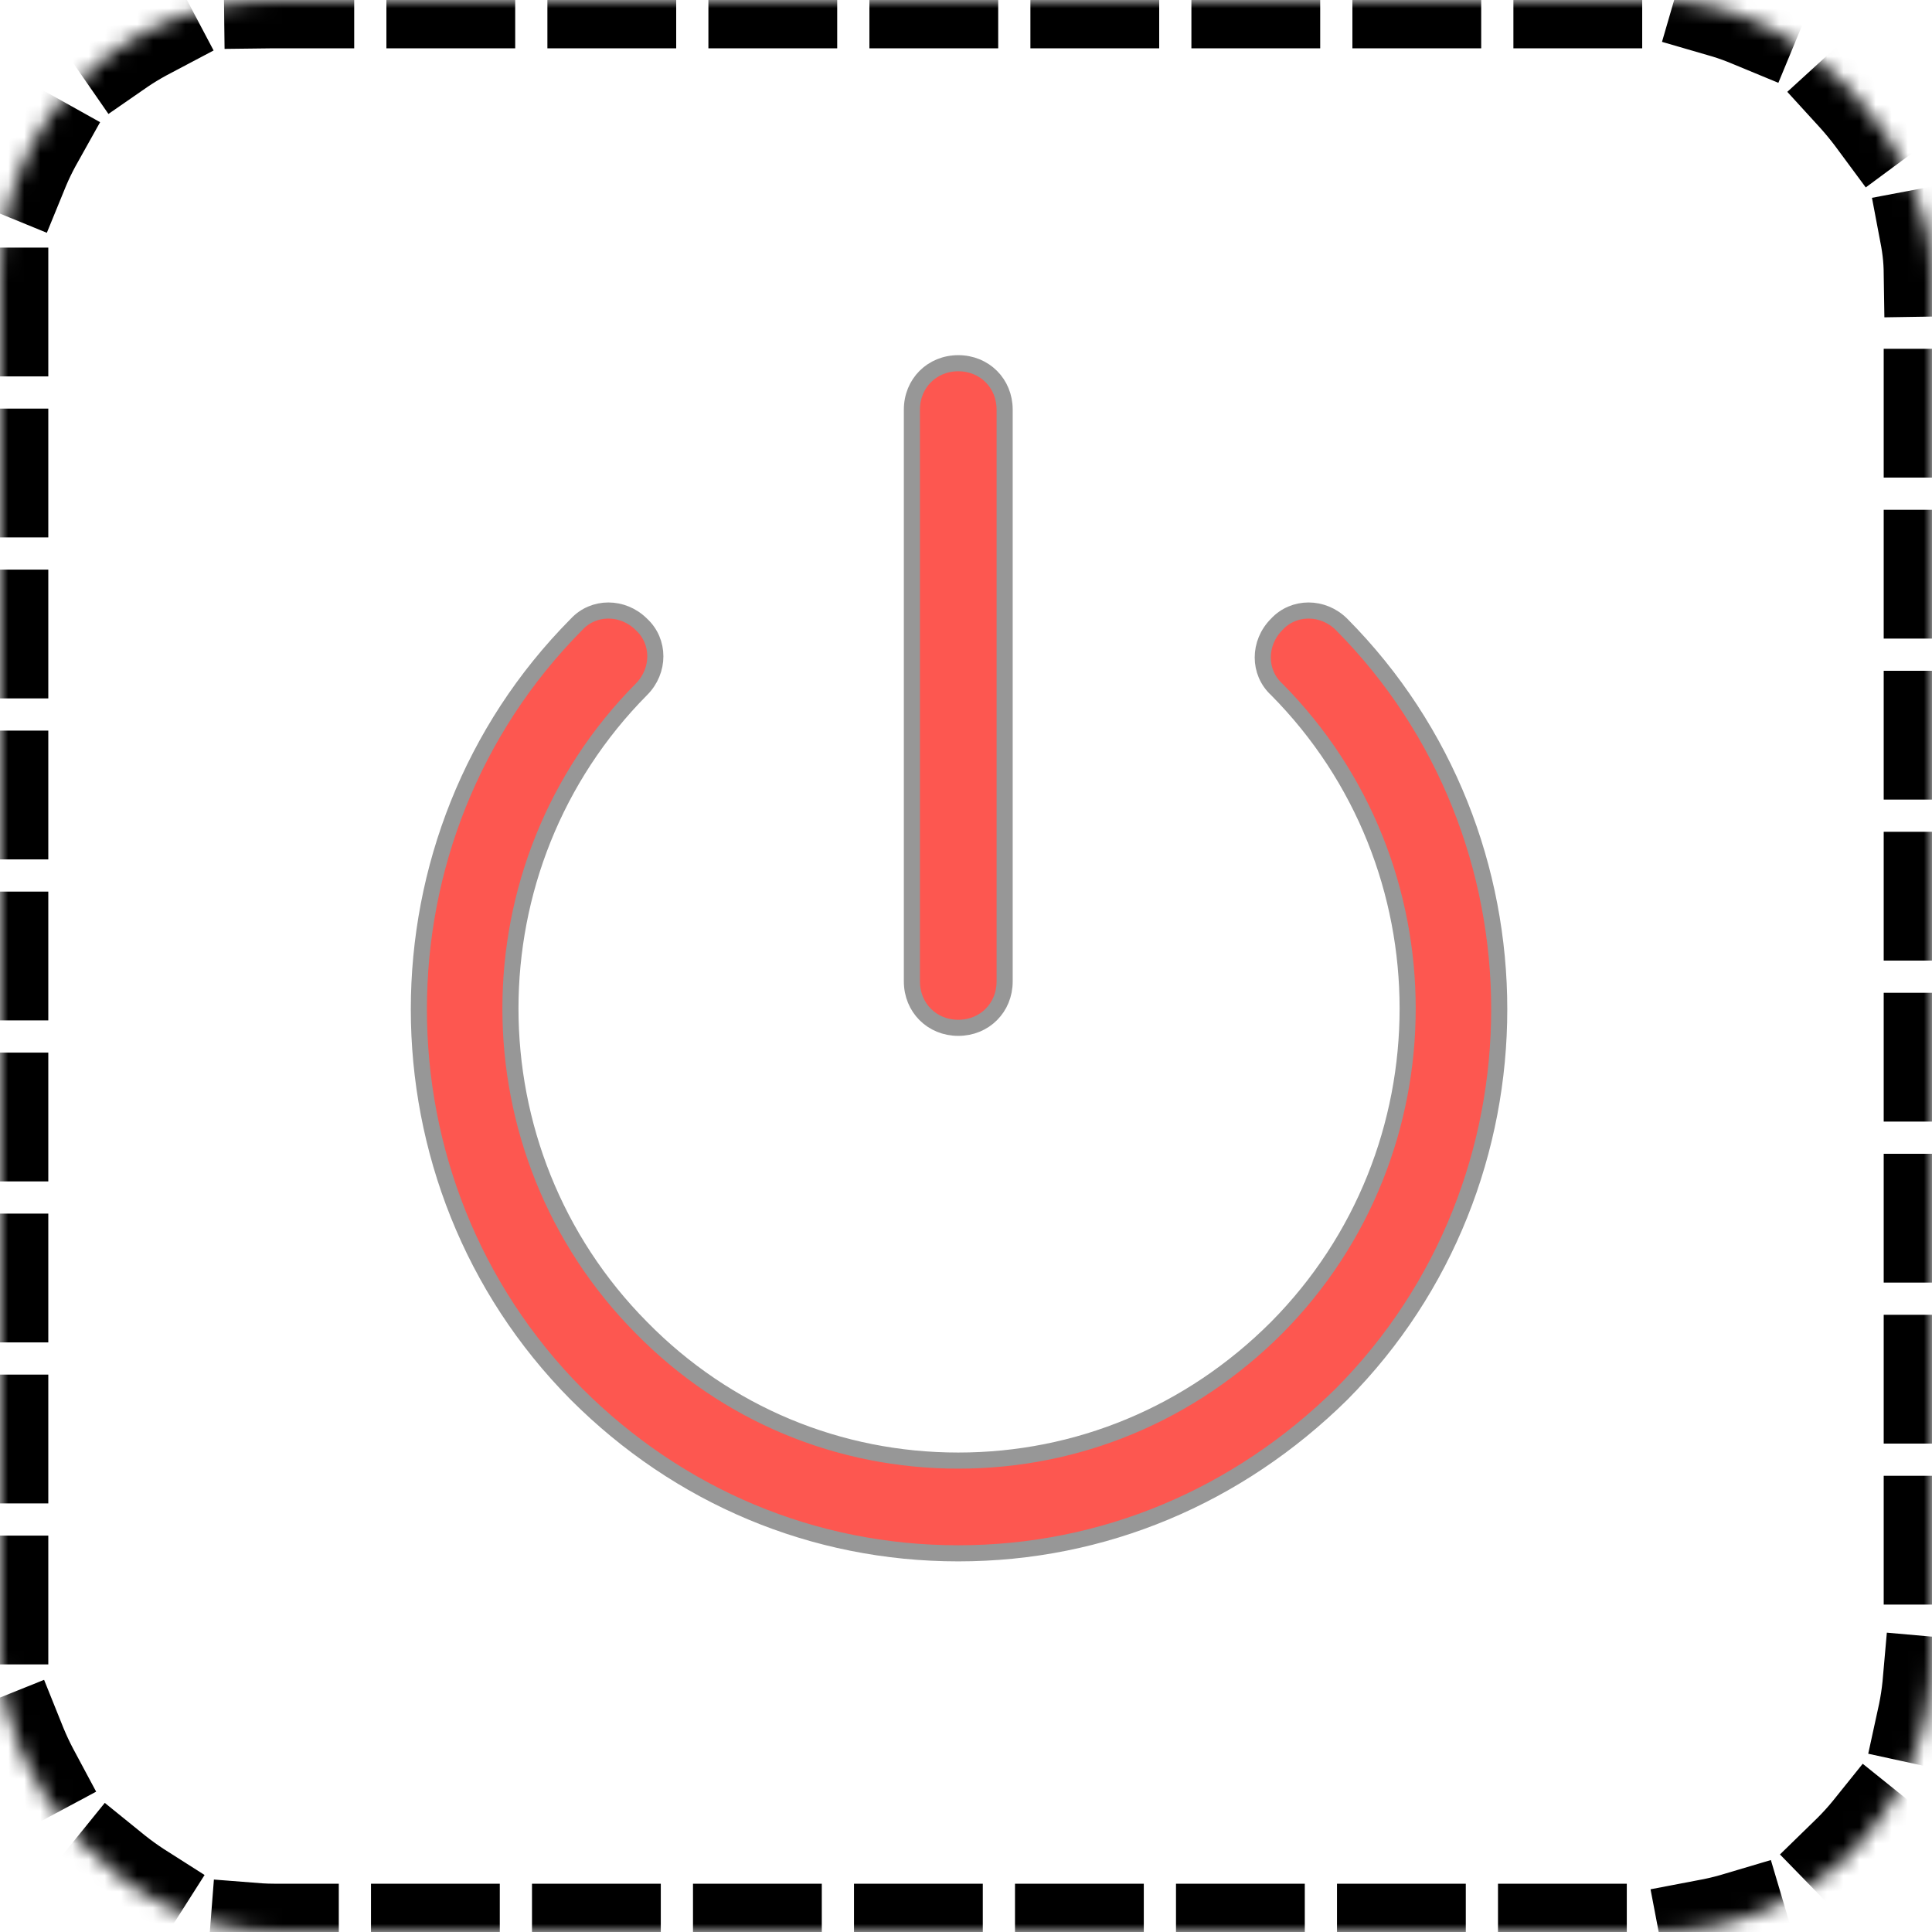 <?xml version="1.0" encoding="UTF-8"?>
<svg width="120px" height="120px" viewBox="0 0 120 120" version="1.1" xmlns="http://www.w3.org/2000/svg" xmlns:xlink="http://www.w3.org/1999/xlink">
    <!-- Generator: Sketch 46.2 (44496) - http://www.bohemiancoding.com/sketch -->
    <title>Group 2</title>
    <desc>Created with Sketch.</desc>
    <defs>
        <rect id="path-1" x="0" y="0" width="120" height="120" rx="17"></rect>
        <mask id="mask-2" maskContentUnits="userSpaceOnUse" maskUnits="objectBoundingBox" x="0" y="0" width="120" height="120" fill="white">
            <use xlink:href="#path-1"></use>
        </mask>
    </defs>
    <g id="Layouts" stroke="none" stroke-width="1" fill="none" fill-rule="evenodd">
        <g id="Framework" transform="translate(-1096, -1549)">
            <g id="Group-15" transform="translate(221, 1165)">
                <g id="Group-2" transform="translate(875, 384)">
                    <g id="Group" transform="translate(25.92, 22.08)" stroke="#979797" fill-rule="nonzero" fill="#FD5750">
                        <path d="M33.6,74.4 C42.624,74.4 50.976,70.848 57.408,64.512 C70.464,51.36 70.464,29.856 57.408,16.704 C56.256,15.552 54.432,15.552 53.376,16.704 C52.224,17.856 52.224,19.68 53.376,20.736 C64.224,31.68 64.224,49.44 53.376,60.384 C48,65.76 40.992,68.64 33.6,68.64 C26.208,68.64 19.2,65.76 13.92,60.384 C3.072,49.44 3.072,31.68 13.92,20.736 C15.072,19.584 15.072,17.76 13.92,16.704 C12.768,15.552 10.944,15.552 9.888,16.704 C-3.168,29.856 -3.168,51.36 9.888,64.512 C16.224,70.848 24.576,74.4 33.6,74.4 Z" id="Shape"></path>
                        <path d="M33.6,41.76 C35.232,41.76 36.48,40.512 36.48,38.88 L36.48,3.36 C36.48,1.728 35.232,0.48 33.6,0.48 C31.968,0.48 30.72,1.728 30.72,3.36 L30.72,38.88 C30.72,40.512 31.968,41.76 33.6,41.76 Z" id="Shape"></path>
                    </g>
                    <use id="Rectangle" stroke="#000000" mask="url(#mask-2)" stroke-width="6" stroke-linecap="square" stroke-dasharray="2,8" xlink:href="#path-1"></use>
                </g>
            </g>
        </g>
    </g>
</svg>